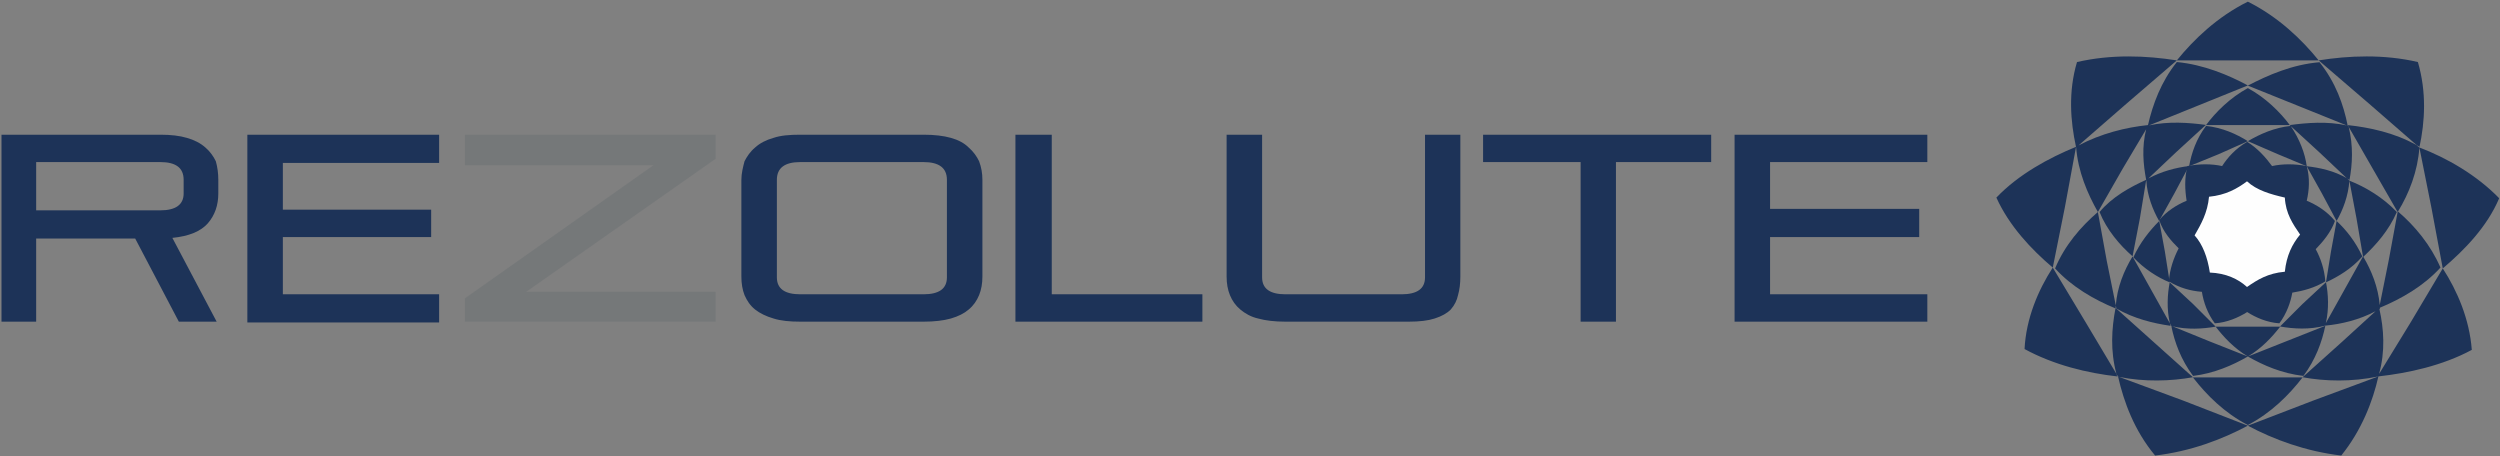 <svg version="1.2" xmlns="http://www.w3.org/2000/svg" viewBox="0 0 1507 275" width="1507" height="275">
	<rect x="0" y="0" width="1507" height="275" fill="#808080" stroke="none"/>
	<title>RZLT Corporate Presentation_June 2024-2-pdf-svg</title>
	<defs>
		<clipPath clipPathUnits="userSpaceOnUse" id="cp1">
			<path d="m-7164.46-4859.65h9328.36v5248.42h-9328.36z"/>
		</clipPath>
	</defs>
	<style>
		.s0 { fill: #1d3358 } 
		.s1 { fill: #757879 } 
		.s2 { fill: #fefefe } 
	</style>
	<g id="Clip-Path: Page 1" clip-path="url(#cp1)">
		<g id="Page 1">
			<path id="Path 3" fill-rule="evenodd" class="s0" d="m107.8 193.9l-26.3-50.1h-59.7v50.1h-20.9v-112.7h95.7q9.7 0 16 1.9 6.8 1.9 11.2 5.8c2.9 2.5 4.9 5.4 6.3 8.3q1.5 5.3 1.5 11.2v8.2q0 10.7-6.3 18-6.4 7.3-21.4 8.8l26.7 50.5zm2.9-85.5c0-7.3-4.8-10.7-14.1-10.7h-74.8v29.1h74.8c9.3 0 14.1-3.4 14.1-10.2zm38.4 86v-113.2h115.6v17h-94.2v28.2h89.4v16.5h-89.4v34.5h94.2v17z"/>
			<path id="Path 4" class="s1" d="m280.3 193.9v-14.1l113.6-80.2h-113.6v-18.4h151.1v14.5l-114.2 80.2h114.2v18z"/>
			<path id="Path 5" fill-rule="evenodd" class="s0" d="m482.4 193.9c-6.3 0-11.7-0.5-16.1-1.9q-6.8-2-11.1-5.4c-3-2.4-4.9-5.3-6.4-8.7q-1.9-4.9-1.9-11.2v-58.3c0-3.9 1-7.8 1.9-11.2 1.5-2.9 3.4-5.8 6.4-8.3q4.3-3.9 11.1-5.8c4.4-1.5 9.8-1.9 16.1-1.9h74.3q9.7 0 16.5 1.9 6.8 1.9 10.7 5.8c2.9 2.5 4.9 5.4 6.3 8.3q2 5.3 2 11.2v58.3q0 6.3-2 11.2c-1.4 3.4-3.4 6.3-6.3 8.7q-3.9 3.4-10.7 5.4-6.8 1.9-16.5 1.9zm88.4-85.5q0-10.7-14.1-10.7h-74.3q-14.1 0-14.1 10.7v58.8q0 10.2 14.1 10.2h74.3q14.1 0 14.1-10.2zm41.3 85.5v-112.7h21.9v96.2h90.8v16.5zm162.8 0q-9.7 0-16.5-1.9c-4.4-1-7.8-3-10.7-5.4-2.9-2.4-4.9-5.3-6.3-8.7q-2-4.9-2-11.2v-85.5h21.4v86q0 10.2 14.1 10.2h70q14.1 0 14.1-10.2v-86h21.3v85.5q0 6.3-1.4 11.2-1 4.8-4.4 8.7-3.4 3.4-9.7 5.4-5.8 1.9-15.6 1.9zm177.9 0v-96.2h-58.8v-16.5h137.5v16.5h-57.4v96.2zm92.8 0v-112.7h116.2v16.5h-94.8v28.2h89.9v17h-89.9v34.5h94.8v16.5zm361.9-60.7c-2.4 6.8-7.3 12.6-11.6 17 2.9 5.3 5.3 12.1 5.8 19.4-6.3 3.9-13.6 5.8-19.9 6.8-1 5.8-3.4 12.6-7.8 18.5-7.3-0.5-14.1-3.4-19.4-6.8-5.4 3.4-12.2 6.3-19.5 6.8-4.4-5.9-6.8-12.7-7.8-19-6.8-0.5-13.6-2.4-19.9-6.3 0.5-7.3 2.9-14.1 5.9-19.9-4.4-4.4-9.3-9.7-11.7-17 4.4-5.4 10.7-9.3 16.5-11.7-1-6.3-1.4-13.6 0.5-20.9 7.3-1.4 14.6-1.4 20.9 0 3.4-5.3 8.3-10.7 15.1-14.6 6.3 3.9 11.1 9.3 15 14.6 6.3-1.4 13.6-1.4 20.9 0 2 7.3 1.5 14.6 0 20.9 5.8 2.4 12.2 6.3 17 12.2z"/>
			<path id="Path 6" class="s2" d="m1386.5 141.4c-4.8 5.8-8.2 12.7-9.2 22.4-10.2 0.9-16.5 4.8-22.8 9.2-5.4-4.9-12.7-8.3-22.4-8.7-1.4-9.3-4.4-17.1-9.2-22.4 3.9-6.8 7.8-13.6 8.7-23.3 10.2-1 17-4.9 22.9-9.3 5.8 5.4 14.1 7.8 22.8 9.8 0.5 9.7 4.9 16 9.2 22.3z"/>
			<path id="Path 7" fill-rule="evenodd" class="s0" d="m1397.7 36.4h-85.5c10.2-12.6 24.3-26.2 42.8-35.4 18.4 9.2 32.5 22.8 42.7 35.4zm-85.5 0l-30.6 26.3-28.7 25c13.6-7.2 28.4-10.9 41.9-12.3 2.9-12.5 7.8-26 17.4-38 16 1.5 31.1 7.8 42.8 14.1l-59.6 24.1c11.8-2.6 23.9-1.7 34.3-0.3l-18 16.5-16.7 15.8c8-4.3 16.7-6.6 24.5-7.5l-8.8 16.5-9.2 16.6c-3.8-6.7-7.2-15.3-7.7-24.4l-0.1 0.1q0-0.2 0-0.3l-3.8 23.1-4.4 22.8c-7.8-6.8-15.6-16-19.9-26.7 7.7-9.2 18.4-15 28.1-19.4-1.8-9.5-2.7-19.7 0-30.5l-14.1 23.7-15 26.2c-6.3-11.1-12-24.5-13.1-38.9q-0.1-0.1-0.1-0.2l-6.7 36.2-7.3 36.4c-13.1-11.1-26.3-25.2-34-42.2 13.5-14.1 31.5-23.8 48-30.6-3.4-15.5-4.7-33.3 0.6-51.1 20.8-4.8 41.7-3.9 60.2-1zm145.3 1c5.3 18 4.3 36 0.9 51.5q0-0.2 0-0.5-0.8-0.5-1.7-1l-28.4-24.7-30.6-26.3c18-2.9 39.4-3.8 59.8 1zm-158.4 237.2c-12.6-15.1-18.9-32.5-22.3-47.5q0.3 0 0.6 0.1l38.7 14.3 38.9 15.1c-15.6 8.3-34.5 15.5-55.9 18zm-22.3-47.5q-0.3-0.1-0.6-0.2 0 0 0 0 0.3 0 0.5 0l-0.9-1.5c-3.8-13.9-2.9-27.4-0.6-39.5q0.3 0.1 0.6 0.2l46.1 41.3c-13.3 2.4-29.3 2.9-44.5-0.2l-0.7-0.3q0 0.1 0.1 0.2zm-1.6-41.2c-12.9-5.3-26.3-13-36.4-24.1 5.9-14.1 15.6-25.2 25.8-34l5.3 29.2 5.5 27.1q-0.1 0.8-0.1 1.5 0.2 0.2 0.4 0.3l0.1 0.2-0.5-0.5q0 0.2-0.1 0.3zm79.8 70.7l39.3-15.1 39.4-14.6c-3.4 15.1-10.2 32.6-22.4 47.7-21.4-2.5-40.8-9.7-56.3-18zm-134.6-46.2c0.9-18.4 8.2-35.5 17-49.1l19.9 33.1 18.5 31q0.2 0.7 0.4 1.5c-17.8-2-38-6.8-55.8-16.5zm286.1-90.9c-7.2 17.1-20.8 31.1-34 42.3l-6.8-36.4-7.3-36.5c16.6 6.3 34.5 16.6 48.1 30.6zm-53.4 74.9l19.4-32.6c8.8 13.6 16.1 30.6 17.5 49.1-17.8 9.6-38.5 14-56.3 16q0 0 0 0c-16.1 3.4-32.1 3-45.7 0.5l23.3-20.9 20.7-18.9c-9.8 5.2-20.7 7.8-30.4 8.7q0 0 0 0c-9.2 2.5-18.9 2-27.2 0.5l13.6-13.6 14.1-13.1c1.4 7.3 1.9 16-0.1 24.7l22.4-40.2-3.9-22.9-4.3-22.8c9.7 3.8 20.4 10.2 28.6 18.9-4.8 11.1-12.5 19.8-20.2 27 4.9 8.2 9 18.4 9.9 29.1l5.5-27.4 5.3-28.8v0.1q0.1-0.2 0.2-0.3c10.2 8.7 19.8 20.3 25.6 33.8-10.1 11.1-23.5 18.8-36.5 24.2q0 0.3 0 0.6-0.1 0.1-0.3 0.2c2.7 12 3.6 25.4-0.2 39.1zm-98.1 61.8c-14.1-7.3-24.8-18-33.1-28.7h66.1c-8.3 10.7-19 21.4-33 28.7zm43.2-218.7c9.7 12.1 14.5 25.6 17 38.3q-0.3-0.1-0.6-0.2l-59.6-24c12.1-6.3 26.7-12.7 43.2-14.1zm17 38.3q0.1 0 0.2 0l0.4 0.7c2.8 11.4 2.3 22.4 0.4 32.4h-0.1q0.1-0.2 0.1-0.5-0.8-0.4-1.5-0.9l-16.5-15.6-18-16.5c10.4-1.4 22.6-2.4 34.4 0.2l0.6 0.3q0-0.1 0-0.1zm30.1 52l-29.5-51.3q0-0.3-0.1-0.6-0.1-0.1-0.3-0.1l-0.2-0.4c13 1.4 28.3 4.6 41.5 12.1l1.7 1.5c-1 14.2-6.2 27.6-12.9 38.5q-0.1 0-0.2-0.1zm-65-52.4h-50.5c5.8-7.8 14.5-16.5 25.2-22.3 10.7 5.8 19.5 14.5 25.3 22.3zm-58.3 151.2c-7.3-9.7-11.2-20.4-13.1-30q0.4 0 0.7 0.1l22.1 9 23.3 9.2c-9.2 5.3-20.4 10.2-33 11.7zm-13.1-30q-0.3-0.1-0.5-0.2 0 0 0 0 0.2 0 0.5 0l-0.9-1.5c-2-8.7-1.5-17.4-0.1-24.7l14.1 13.1 13.6 13.6c-7.9 1.4-17.1 1.9-26-0.2l-0.7-0.3q0 0.1 0 0.2zm46.1 18.3l46.7-18.5c-2 9.7-5.9 20.4-13.2 30.2-13.1-1.5-24.2-6.4-33.5-11.7zm-79.2-28.9l-0.4-1.8c0.8-11.1 5-21.2 10.1-29.6l22.5 40.3q0.2 0.7 0.4 1.5c-10.5-1.5-22.2-4.4-32.6-10.4zm79.2 28.9c-8.2-4.9-14.6-11.7-19.4-18h38.9c-4.9 6.3-11.2 13.1-19.5 18zm0-129.8l-17.5 7.8-17.9 7.3c1.4-7.8 4.3-16.5 10.2-24.3 9.7 1 18.4 4.9 25.2 9.2zm25.8-9.2c5.3 7.8 8.7 16.5 9.7 24.3l-17.5-7.3-18-7.8c7.3-4.3 16.1-8.2 25.8-9.2zm-94.8 79.2c3.9-8.7 9.7-16 15.6-21.9l3.4 18.5 2.9 18.5c-7.3-2.9-15.6-8.3-21.9-15.1zm116.1 15.1l3-18.5 3.4-18.5c5.8 5.4 11.6 12.7 15.5 21.4-6.3 7.3-14.6 12.2-21.9 15.6zm-11.6-70l9.2 16.5 8.8 16.5c3.8-6.6 7.1-15.2 7.7-24.3l-1.4-1.4c-7.9-4.6-16.5-6.4-24.3-7.3z"/>
		</g>
	</g>
</svg>